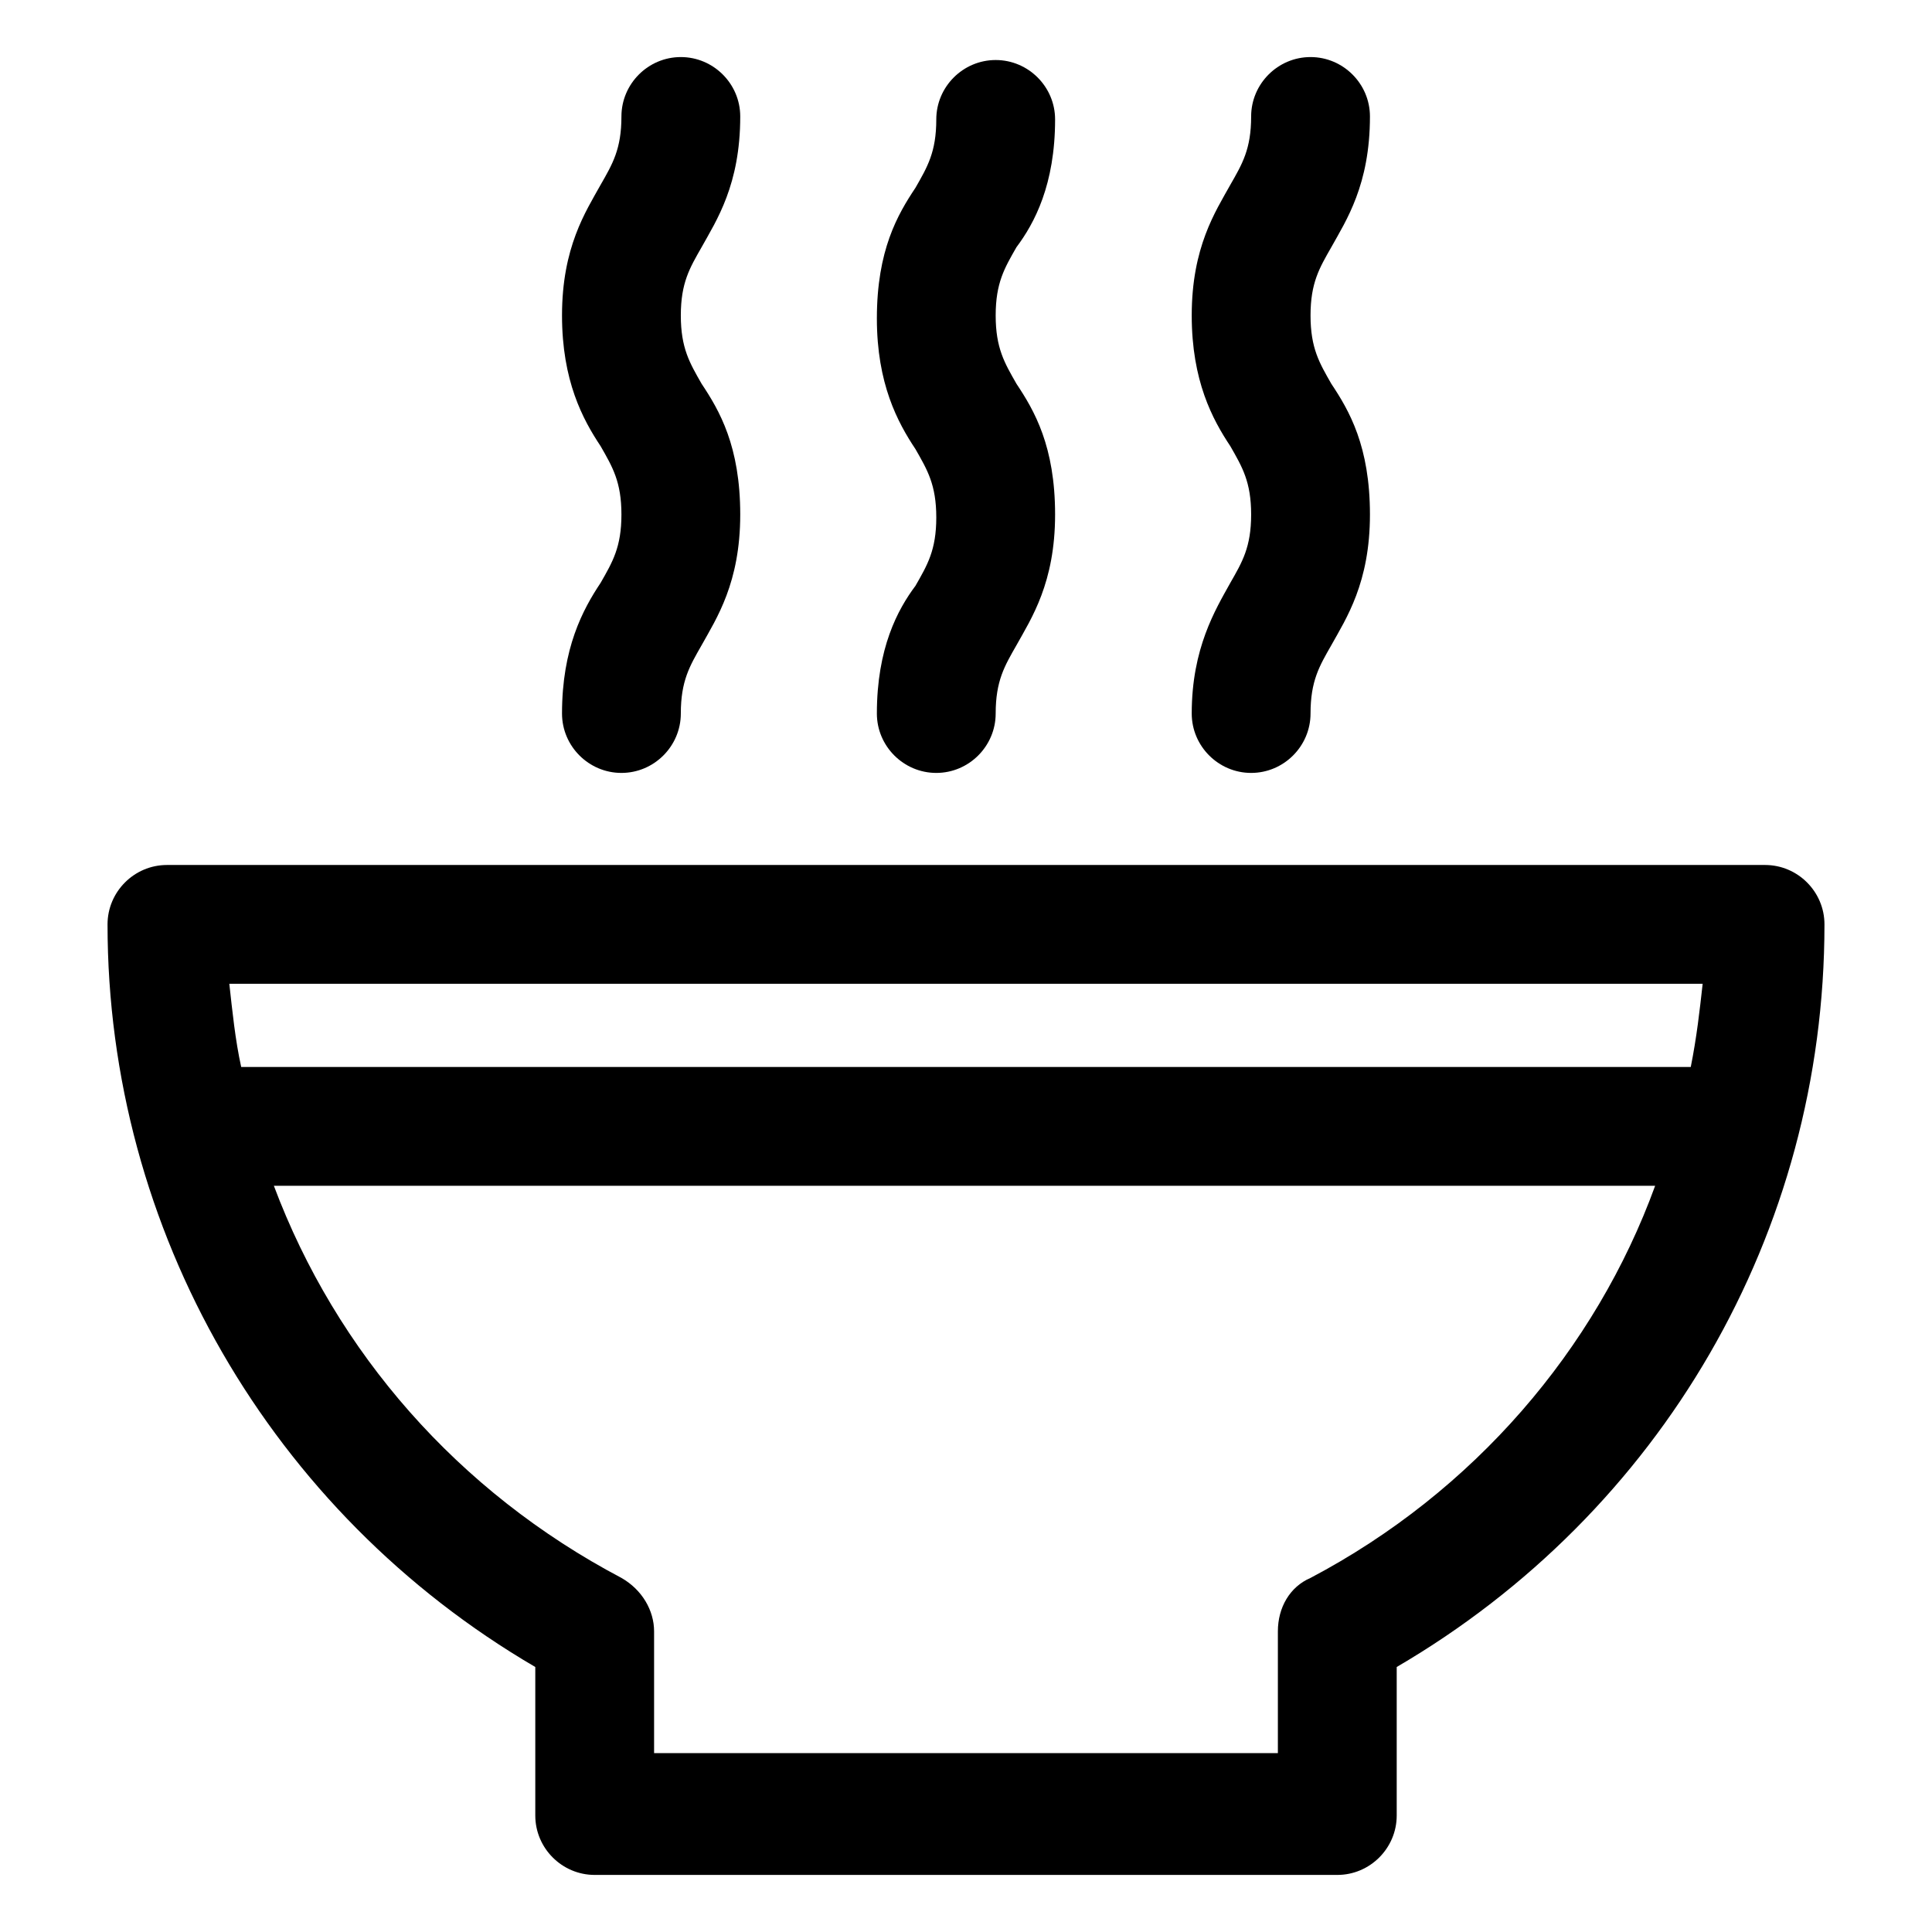 <?xml version="1.0" encoding="UTF-8"?>
<!-- Uploaded to: ICON Repo, www.iconrepo.com, Generator: ICON Repo Mixer Tools -->
<svg fill="#000000" width="800px" height="800px" version="1.1" viewBox="144 144 512 512" xmlns="http://www.w3.org/2000/svg">
 <g>
  <path d="m611.76 373.23h-423.52c-8.66 0-15.742 7.086-15.742 15.742 0 81.082 43.297 155.87 113.36 196.8v39.359c0 8.66 7.086 15.742 15.742 15.742h196.8c8.66 0 15.742-7.086 15.742-15.742v-39.359c70.062-40.934 113.36-114.93 113.36-196.8 0.004-8.656-7.082-15.742-15.738-15.742zm-120.45 188.93c-5.512 2.363-8.66 7.871-8.66 14.168v32.273h-165.31v-32.273c0-5.512-3.148-11.02-8.66-14.168-43.297-22.828-75.57-59.828-92.102-103.91h366.05c-15.742 43.293-48.02 81.078-91.316 103.91zm100.76-135.4h-384.15c-1.574-7.086-2.363-14.957-3.148-22.043h390.45c-0.789 7.086-1.578 14.172-3.152 22.043z"/>
  <path d="m292.94 333.09c0 8.66 7.086 15.742 15.742 15.742 8.66 0 15.742-7.086 15.742-15.742 0-8.66 2.363-12.594 5.512-18.105 3.938-7.086 10.234-16.531 10.234-34.637s-5.512-27.551-10.234-34.637c-3.148-5.512-5.512-9.445-5.512-18.105 0-8.66 2.363-12.594 5.512-18.105 3.938-7.086 10.234-16.531 10.234-34.637 0-8.66-7.086-15.742-15.742-15.742-8.66 0-15.742 7.086-15.742 15.742 0 8.66-2.363 12.594-5.512 18.105-3.938 7.086-10.234 16.531-10.234 34.637 0 17.32 5.512 27.551 10.234 34.637 3.148 5.512 5.512 9.445 5.512 18.105s-2.363 12.594-5.512 18.105c-4.723 7.086-10.234 17.32-10.234 34.637z"/>
  <path d="m376.38 333.09c0 8.66 7.086 15.742 15.742 15.742 8.66 0 15.742-7.086 15.742-15.742 0-8.66 2.363-12.594 5.512-18.105 3.938-7.086 10.234-16.531 10.234-34.637s-5.512-27.551-10.234-34.637c-3.148-5.512-5.512-9.445-5.512-18.105 0-8.66 2.363-12.594 5.512-18.105 4.727-6.297 10.234-16.531 10.234-33.852 0-8.66-7.086-15.742-15.742-15.742-8.66 0-15.742 7.086-15.742 15.742 0 8.66-2.363 12.594-5.512 18.105-4.723 7.086-10.234 16.531-10.234 34.637 0 17.32 5.512 27.551 10.234 34.637 3.148 5.512 5.512 9.445 5.512 18.105s-2.363 12.594-5.512 18.105c-4.723 6.301-10.234 16.535-10.234 33.852z"/>
  <path d="m459.82 333.09c0 8.66 7.086 15.742 15.742 15.742 8.66 0 15.742-7.086 15.742-15.742 0-8.66 2.363-12.594 5.512-18.105 3.938-7.086 10.234-16.531 10.234-34.637s-5.512-27.551-10.234-34.637c-3.148-5.512-5.512-9.445-5.512-18.105 0-8.66 2.363-12.594 5.512-18.105 3.938-7.086 10.234-16.531 10.234-34.637 0-8.66-7.086-15.742-15.742-15.742-8.66 0-15.742 7.086-15.742 15.742 0 8.66-2.363 12.594-5.512 18.105-3.938 7.086-10.234 16.531-10.234 34.637 0 17.32 5.512 27.551 10.234 34.637 3.148 5.512 5.512 9.445 5.512 18.105s-2.363 12.594-5.512 18.105c-3.934 7.086-10.234 17.32-10.234 34.637z"/>
 </g>
</svg>